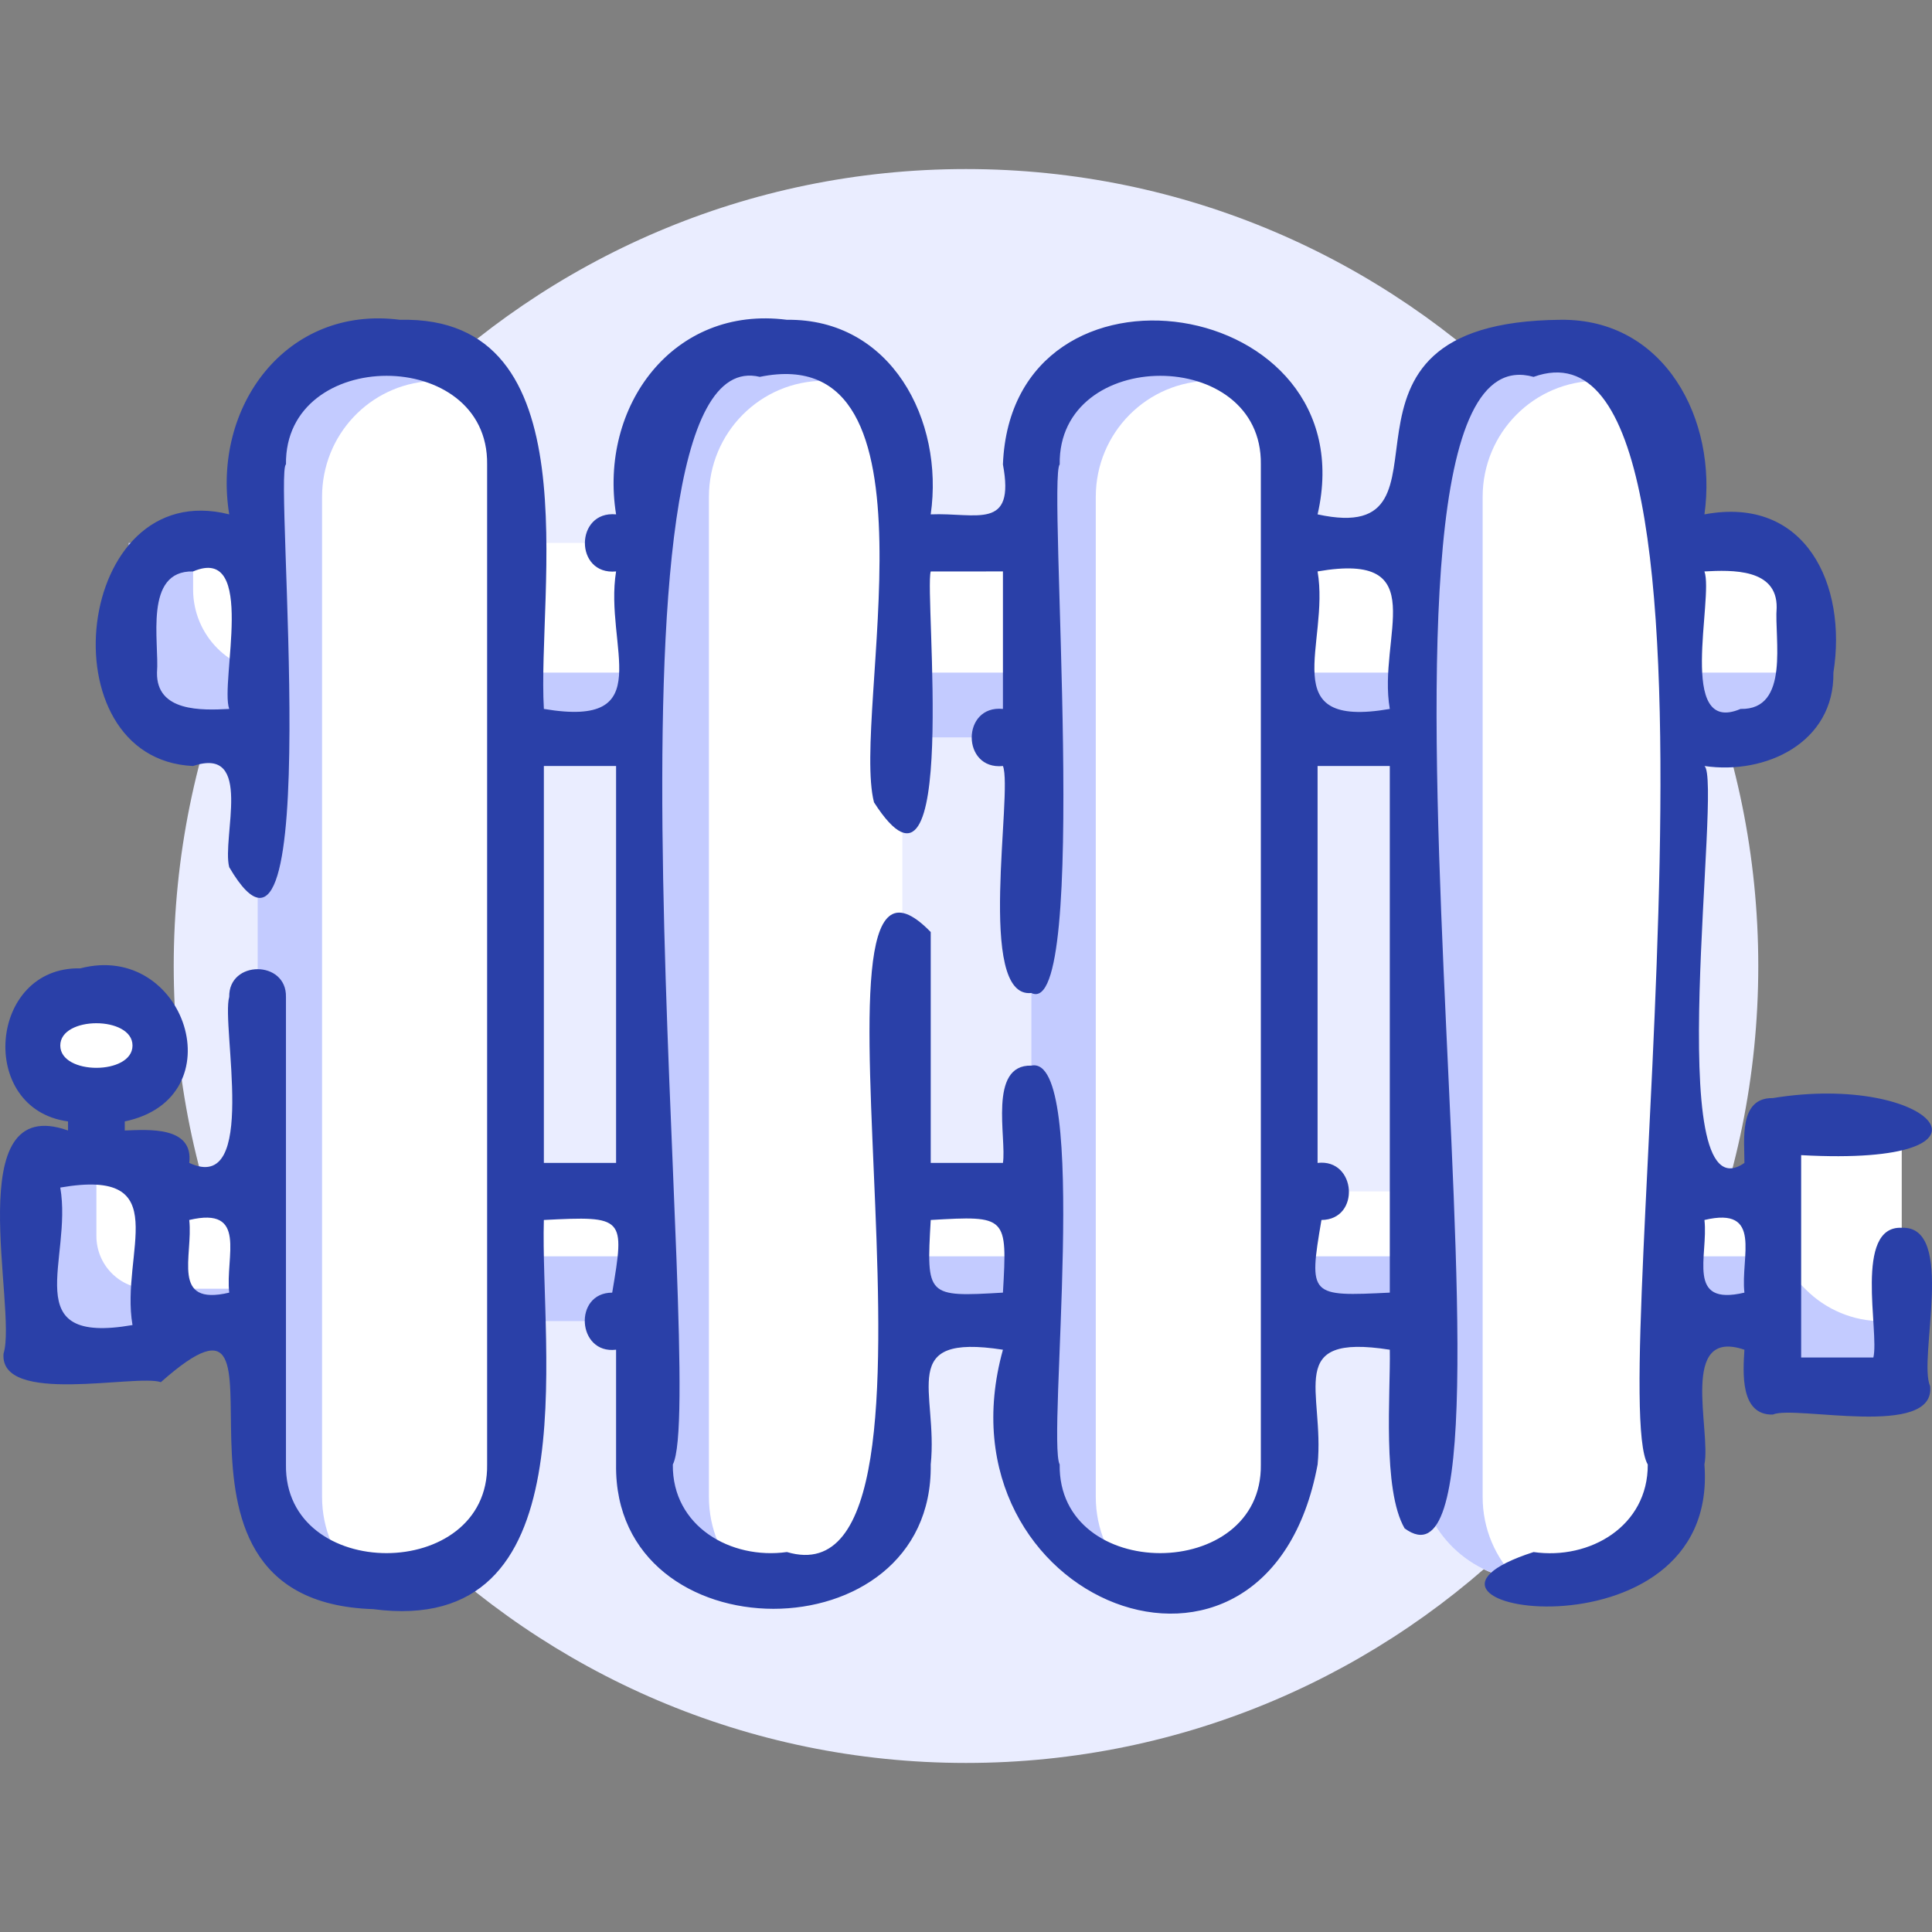 <svg xmlns="http://www.w3.org/2000/svg" width="171" height="171" viewBox="0 0 171 171" fill="none"><rect x="0" y="0" width="171" height="171" fill="#808080" stroke="none"/><path d="M85.5 156.037C124.228 156.037 155.624 124.456 155.624 85.5C155.624 46.544 124.228 14.963 85.5 14.963C46.772 14.963 15.376 46.544 15.376 85.5C15.376 124.456 46.772 156.037 85.5 156.037Z" fill="#EAEDFF"></path><path d="M168.322 99.715V122.676H156.908V116.936H14.239V119.806H2.825V102.585H14.239V105.455H156.908V99.715H168.322Z" fill="white"></path><path d="M9.958 96.845H7.105C4.741 96.845 2.825 94.917 2.825 92.54C2.825 90.162 4.741 88.234 7.105 88.234H9.958C12.322 88.234 14.239 90.162 14.239 92.54C14.239 94.917 12.322 96.845 9.958 96.845Z" fill="white"></path><path d="M19.945 65.273H151.202C155.929 65.273 159.762 61.418 159.762 56.662C159.762 51.907 155.929 48.052 151.202 48.052H19.945C15.218 48.052 11.385 51.907 11.385 56.662C11.385 61.418 15.218 65.273 19.945 65.273Z" fill="white"></path><path d="M168.322 116.936V122.676H156.908V116.936H14.239V119.806H2.825V102.585H8.532V109.394C8.532 111.974 10.611 114.066 13.176 114.066H22.799V111.196H156.908L159.822 114.126C161.61 115.925 164.036 116.936 166.566 116.936H168.322Z" fill="#C3CBFF"></path><path d="M159.762 59.532V65.273H11.385V48.052H17.092V52.174C17.092 56.238 20.367 59.532 24.407 59.532H159.762Z" fill="#C3CBFF"></path><path d="M45.626 41.106V129.622C45.626 133.985 42.944 137.687 39.149 139.18C38.007 139.639 36.723 139.897 35.411 139.897H33.014C27.364 139.897 22.799 135.305 22.799 129.622V41.106C22.799 35.624 27.022 31.175 32.386 30.859C32.586 30.831 32.814 30.831 33.014 30.831H35.411C41.06 30.831 45.626 35.423 45.626 41.106Z" fill="white"></path><path d="M69.658 139.897H67.248C61.61 139.897 57.039 135.3 57.039 129.629V41.099C57.039 35.428 61.61 30.831 67.248 30.831H69.658C75.296 30.831 79.867 35.428 79.867 41.099V129.629C79.867 135.3 75.296 139.897 69.658 139.897Z" fill="white"></path><path d="M103.899 139.897H101.489C95.851 139.897 91.28 135.3 91.28 129.629V41.099C91.28 35.428 95.851 30.831 101.489 30.831H103.899C109.537 30.831 114.107 35.428 114.107 41.099V129.629C114.107 135.3 109.537 139.897 103.899 139.897Z" fill="white"></path><path d="M138.14 139.897H135.73C130.092 139.897 125.521 135.3 125.521 129.629V41.099C125.521 35.428 130.092 30.831 135.73 30.831H138.14C143.778 30.831 148.348 35.428 148.348 41.099V129.629C148.348 135.3 143.778 139.897 138.14 139.897Z" fill="white"></path><path d="M42.601 33.816C42.116 33.73 41.631 33.701 41.117 33.701H38.721C38.521 33.701 38.293 33.701 38.093 33.73C32.728 34.045 28.506 38.494 28.506 43.976V132.492C28.506 135.334 29.647 137.917 31.53 139.783C26.594 139.065 22.799 134.788 22.799 129.622V41.106C22.799 35.624 27.022 31.175 32.386 30.859C32.586 30.831 32.814 30.831 33.014 30.831H35.411C38.236 30.831 40.746 31.979 42.601 33.816Z" fill="#C3CBFF"></path><path d="M76.842 33.816C76.357 33.73 75.872 33.701 75.358 33.701H72.961C67.312 33.701 62.746 38.293 62.746 43.976V132.492C62.746 135.334 63.888 137.917 65.771 139.783C60.834 139.065 57.039 134.788 57.039 129.622V41.106C57.039 35.423 61.605 30.831 67.255 30.831H69.651C72.476 30.831 74.987 31.979 76.842 33.816Z" fill="#C3CBFF"></path><path d="M111.083 33.816C110.598 33.73 110.112 33.701 109.599 33.701H107.202C101.552 33.701 96.987 38.293 96.987 43.976V132.492C96.987 135.334 98.128 137.917 100.012 139.783C95.075 139.065 91.28 134.788 91.28 129.622V41.106C91.28 35.423 95.846 30.831 101.495 30.831H103.892C106.717 30.831 109.228 31.979 111.083 33.816Z" fill="#C3CBFF"></path><path d="M145.324 33.816C144.839 33.73 144.353 33.701 143.84 33.701H141.443C135.793 33.701 131.228 38.293 131.228 43.976V132.492C131.228 135.334 132.369 137.917 134.253 139.783C129.316 139.065 125.521 134.788 125.521 129.622V41.106C125.521 35.423 130.086 30.831 135.736 30.831H138.133C140.958 30.831 143.469 31.979 145.324 33.816Z" fill="#C3CBFF"></path><path d="M168.322 108.67C164.061 108.472 166.355 117.899 165.811 120.151C165.811 120.151 159.419 120.151 159.419 120.151V102.241C178.791 103.305 170.969 94.886 156.908 97.191C153.876 97.142 154.407 100.932 154.398 102.93C146.915 108.16 152.479 68.988 150.857 67.798C156.288 68.6 162.367 65.725 162.273 59.532C163.51 51.785 159.836 43.845 150.858 45.527C152.033 37.18 147.367 28.189 138.132 28.305C114.837 28.493 130.432 48.541 116.619 45.526C121.075 26.09 89.566 21.22 88.768 41.107C89.877 47.007 86.419 45.355 82.377 45.526C83.574 37.18 78.869 28.189 69.651 28.305C59.567 26.997 52.994 35.987 54.529 45.526C50.867 45.174 50.831 50.939 54.529 50.577C53.45 57.202 58.426 64.487 48.138 62.746C47.519 52.239 52.511 27.897 35.41 28.306C25.343 26.997 18.741 35.987 20.289 45.526C6.538 42.05 3.907 67.196 17.092 67.799C22.49 65.976 19.611 74.157 20.288 76.754C28.91 91.462 24.212 41.723 25.311 41.106C25.169 30.658 43.26 30.636 43.115 41.106C43.115 41.106 43.115 129.622 43.115 129.622C43.28 140.073 25.147 140.09 25.31 129.622C25.31 129.622 25.31 88.234 25.31 88.234C25.375 84.966 20.232 84.963 20.288 88.234C19.555 90.736 22.922 105.822 16.751 102.928C17.137 99.664 13.138 99.984 11.043 100.06C11.043 100.059 11.043 99.256 11.043 99.256C20.953 97.183 16.416 83.275 7.105 85.709C-1.008 85.531 -2.028 98.172 6.021 99.256C6.021 99.256 6.021 100.059 6.021 100.059C-3.677 96.61 1.572 115.827 0.313 119.807C-0.062 124.425 12.042 121.592 14.239 122.333C28.032 110.134 10.81 141.701 33.015 142.423C52.232 144.961 47.801 119.564 48.136 107.98C55.292 107.611 55.312 107.726 54.186 114.411C50.728 114.411 51.072 119.884 54.529 119.462C54.529 119.462 54.529 129.622 54.529 129.622C54.288 146.64 82.621 146.666 82.378 129.621C83.052 123.148 79.311 117.998 88.769 119.463C82.564 141.784 112.174 153.55 116.621 129.622C117.25 123.142 113.619 117.99 123.01 119.463C123.085 123.283 122.329 131.838 124.322 135.276C137.514 144.981 116.53 27.921 135.736 33.358C155.893 26.069 141.956 122.986 145.842 129.622C145.876 135.073 140.719 138.088 135.736 137.371C120.05 142.432 152.224 147.675 150.858 129.62C151.457 126.569 148.579 117.485 154.397 119.463C154.279 121.421 153.986 125.274 156.908 125.202C158.839 124.336 171.367 127.374 170.832 122.677C169.741 120.283 173.159 108.458 168.322 108.67ZM150.859 50.577C153.306 50.444 157.31 50.314 157.251 53.792C157.033 56.469 158.461 62.849 154.055 62.747C148.357 65.178 151.701 52.909 150.859 50.577ZM20.288 62.747C17.841 62.88 13.837 63.01 13.896 59.532C14.114 56.855 12.686 50.475 17.092 50.578C22.79 48.146 19.446 60.415 20.288 62.747ZM5.336 92.539C5.333 89.908 11.729 89.908 11.728 92.539C11.73 95.171 5.334 95.171 5.336 92.539ZM11.728 117.28C1.398 119.075 6.441 111.513 5.335 105.11C15.665 103.317 10.623 110.878 11.728 117.28ZM20.288 114.41C15.076 115.645 17.111 111.144 16.75 107.98C21.961 106.746 19.926 111.247 20.288 114.41ZM54.529 102.929H48.137V67.799H54.529V102.929ZM88.769 114.41C82.022 114.806 81.987 114.758 82.379 107.98C89.125 107.585 89.16 107.633 88.769 114.41ZM111.596 129.622C111.745 140.07 93.641 140.091 93.791 129.622C92.653 127.425 96.512 93.22 91.282 94.317C87.441 94.213 89.109 100.753 88.769 102.93C88.769 102.929 82.378 102.929 82.378 102.929V82.494C68.972 68.709 86.925 142.506 69.651 137.369C64.688 138.063 59.488 135.097 59.551 129.622C62.703 123.493 51.551 29.56 67.251 33.356C84.03 29.899 75.324 63.195 77.358 71.014C84.964 82.87 81.792 52.513 82.378 50.578C82.378 50.577 88.769 50.577 88.769 50.577V62.747C85.084 62.374 85.088 68.175 88.77 67.799C89.676 70.084 86.368 88.411 91.279 87.89C96.514 90.433 92.693 42.351 93.793 41.106C93.634 30.656 111.753 30.638 111.596 41.106C111.596 41.106 111.596 129.622 111.596 129.622ZM123.01 114.41C115.946 114.752 115.801 114.757 116.961 107.98C120.439 107.958 120.06 102.523 116.618 102.93C116.618 102.929 116.618 67.799 116.618 67.799H123.01V114.41ZM123.01 62.747C112.681 64.541 117.724 56.979 116.618 50.577C126.948 48.783 121.905 56.345 123.01 62.747ZM154.397 114.41C149.186 115.645 151.221 111.144 150.859 107.98C156.071 106.746 154.036 111.247 154.397 114.41Z" fill="#2A40A8"></path></svg>